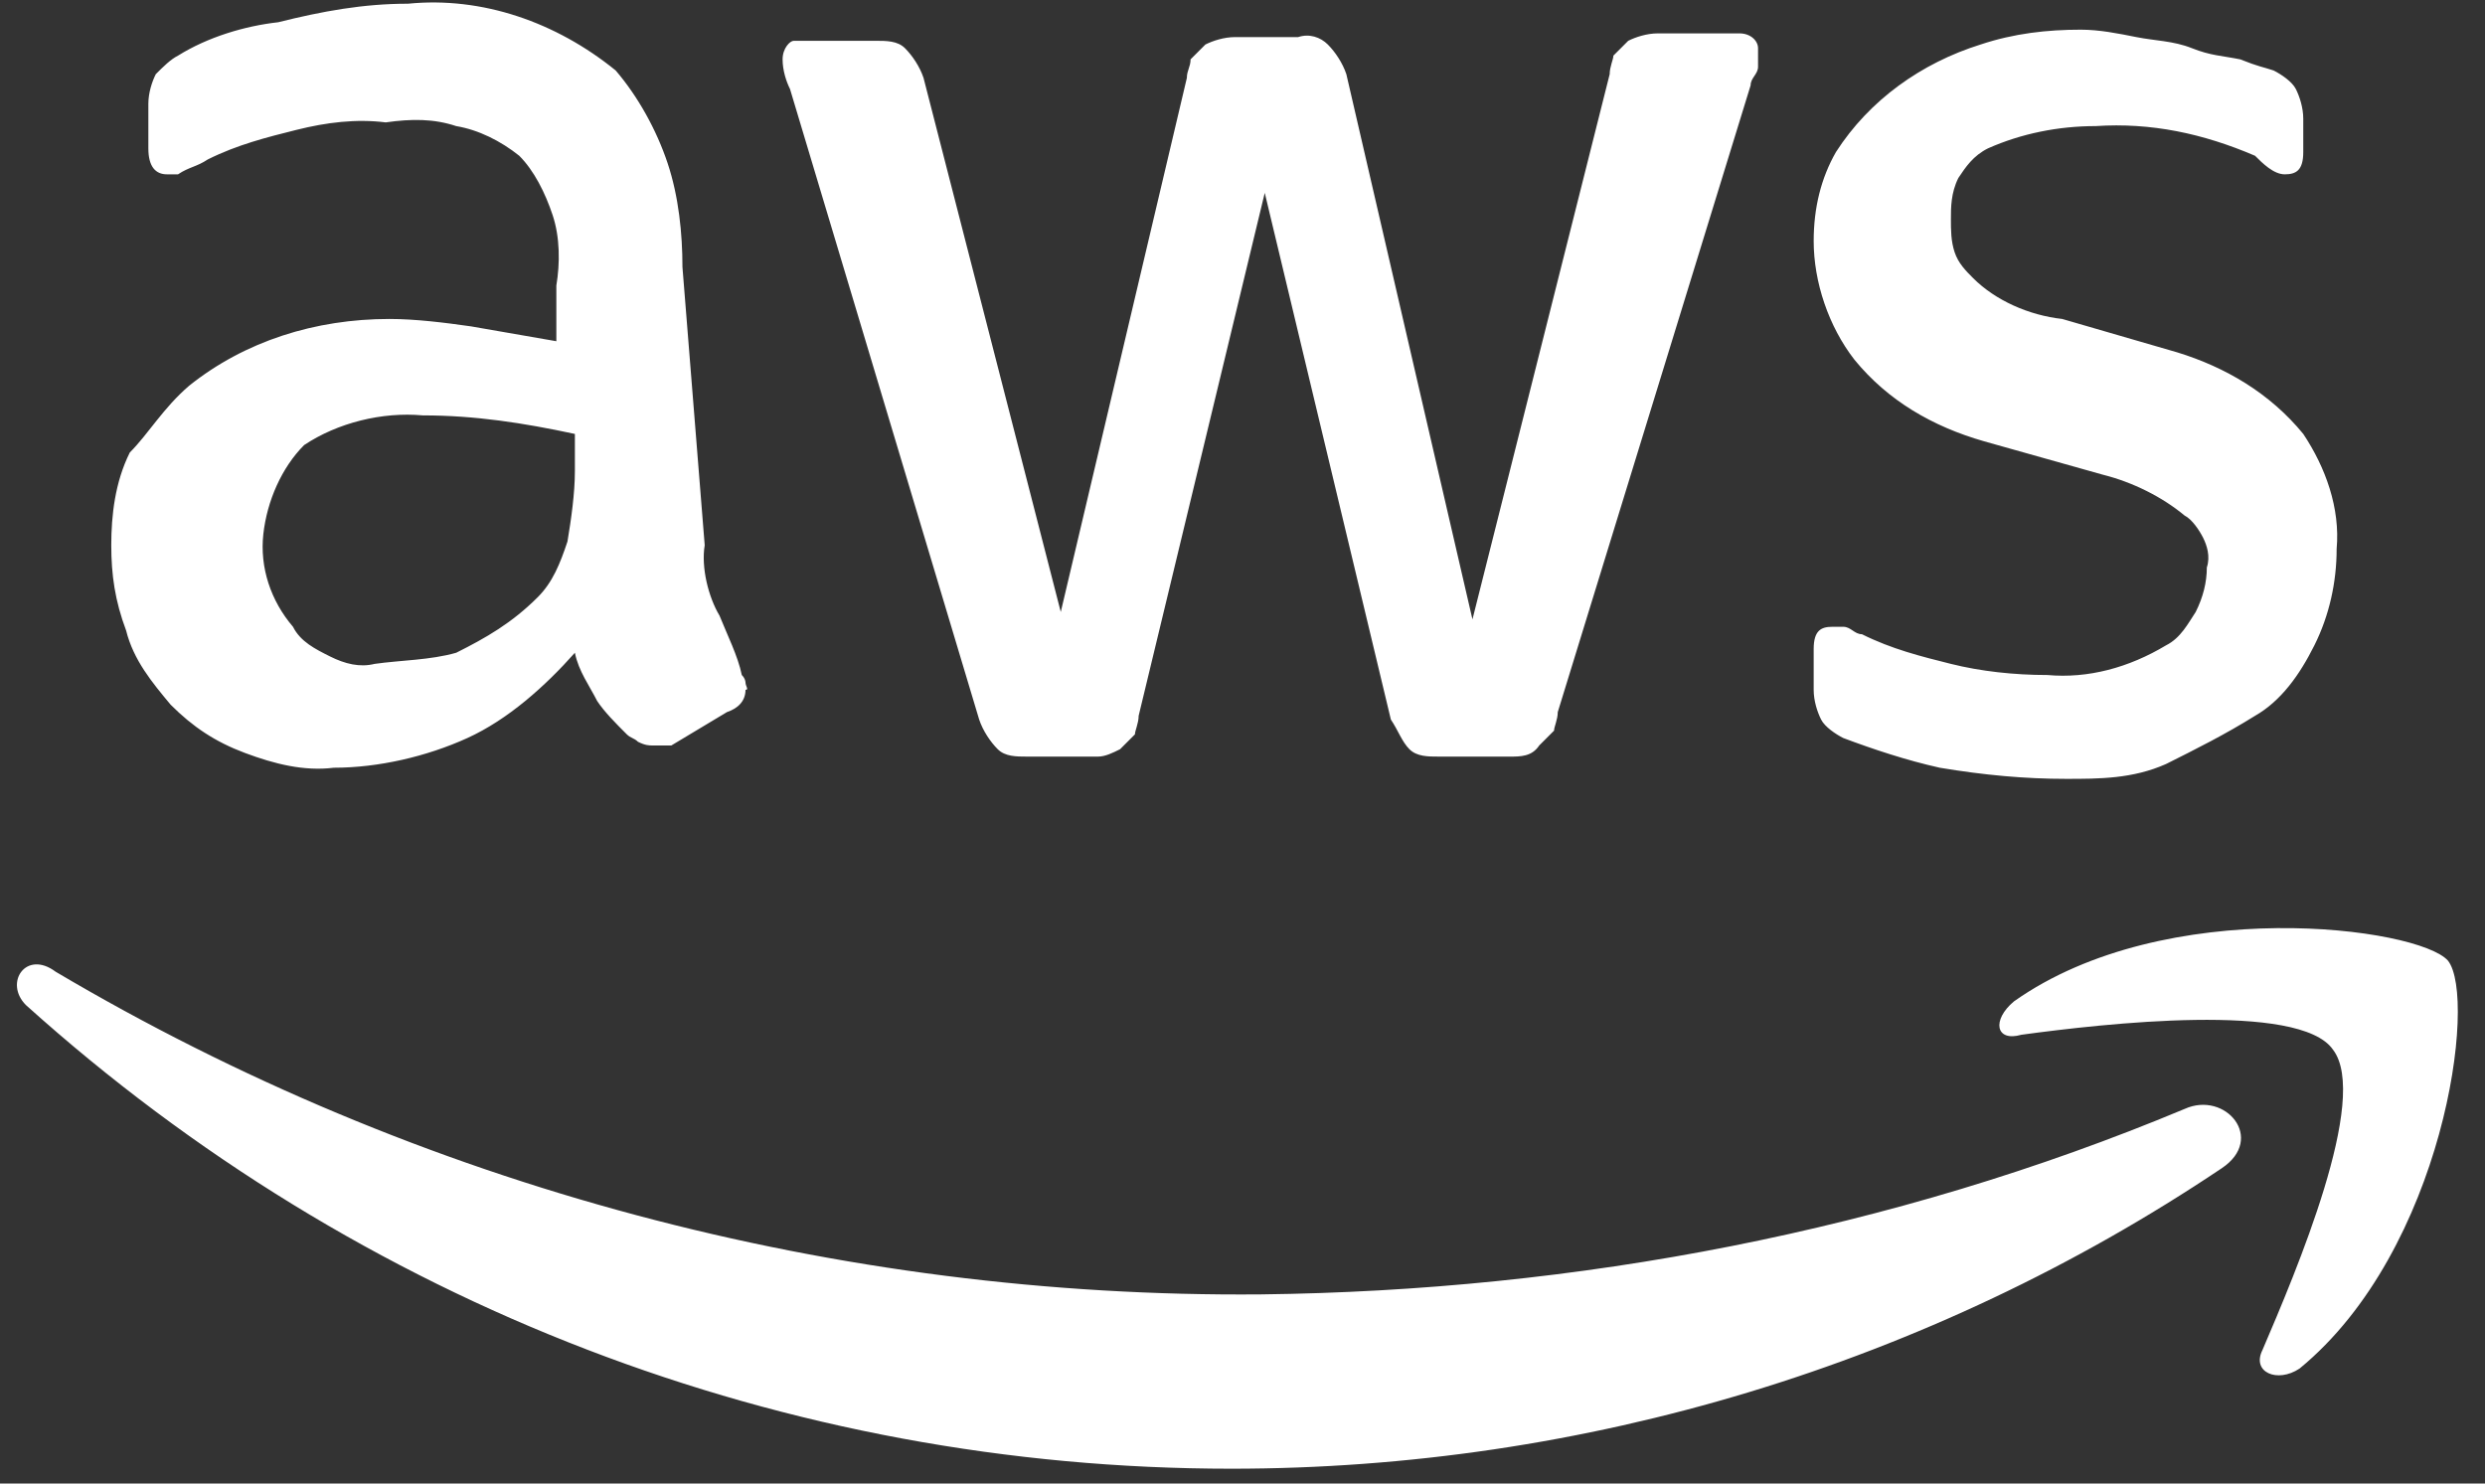 <?xml version="1.0" encoding="utf-8"?>
<!-- Generator: Adobe Illustrator 23.0.3, SVG Export Plug-In . SVG Version: 6.00 Build 0)  -->
<svg version="1.1" id="Layer_1" xmlns="http://www.w3.org/2000/svg" xmlns:xlink="http://www.w3.org/1999/xlink" x="0px" y="0px"
	 viewBox="0 0 67 40" style="enable-background:new 0 0 67 40;" xml:space="preserve">
<rect x="0" y="0" width="67" height="40" fill="#333333" stroke="none"/>
<style type="text/css">
	.st0{fill:#FFFFFF;}
</style>
<path class="st0" d="M19,14.7c-0.1,0.6,0.1,1.4,0.4,1.9c0.2,0.5,0.5,1.1,0.6,1.6c0.1,0.1,0.1,0.2,0.1,0.2c0,0.1,0.1,0.2,0,0.2
	c0,0.3-0.2,0.5-0.5,0.6l-1.5,0.9h-0.5c-0.1,0-0.2,0-0.4-0.1c-0.1-0.1-0.2-0.1-0.3-0.2c-0.3-0.3-0.6-0.6-0.8-0.9
	c-0.2-0.4-0.5-0.8-0.6-1.3c-0.8,0.9-1.8,1.8-2.9,2.3c-1.1,0.5-2.4,0.8-3.6,0.8c-0.8,0.1-1.6-0.1-2.4-0.4c-0.8-0.3-1.4-0.7-2-1.3
	c-0.5-0.6-1-1.2-1.2-2c-0.3-0.8-0.4-1.5-0.4-2.3c0-0.8,0.1-1.7,0.5-2.5C4,11.7,4.4,11,5.1,10.4c1.5-1.2,3.4-1.8,5.4-1.8
	c0.7,0,1.5,0.1,2.2,0.2L15,9.2V7.7c0.1-0.6,0.1-1.3-0.1-1.9c-0.2-0.6-0.5-1.2-0.9-1.6c-0.5-0.4-1.1-0.7-1.7-0.8
	c-0.6-0.2-1.2-0.2-1.9-0.1C9.6,3.2,8.8,3.3,8,3.5C7.2,3.7,6.4,3.9,5.6,4.3C5.3,4.5,5.1,4.5,4.8,4.7H4.5C4.2,4.7,4,4.5,4,4V2.8
	C4,2.5,4.1,2.2,4.2,2c0.2-0.2,0.4-0.4,0.6-0.5c0.8-0.5,1.8-0.8,2.7-0.9C8.7,0.3,9.8,0.1,11,0.1C13-0.1,15,0.6,16.6,1.9
	c0.6,0.7,1.1,1.6,1.4,2.5c0.3,0.9,0.4,1.9,0.4,2.8L19,14.7z M10.1,17.9c0.7-0.1,1.5-0.1,2.2-0.3c0.8-0.4,1.5-0.8,2.2-1.5
	c0.4-0.4,0.6-0.9,0.8-1.5c0.1-0.6,0.2-1.3,0.2-1.9v-1c-1.4-0.3-2.7-0.5-4.1-0.5c-1.1-0.1-2.3,0.2-3.2,0.8c-0.6,0.6-1,1.5-1.1,2.4
	c-0.1,0.9,0.2,1.8,0.8,2.5c0.2,0.4,0.6,0.6,1,0.8C9.3,17.9,9.7,18,10.1,17.9L10.1,17.9L10.1,17.9z M27.7,20.4c-0.3,0-0.6,0-0.8-0.2
	c-0.2-0.2-0.4-0.5-0.5-0.8L21.3,2.4c-0.1-0.2-0.2-0.5-0.2-0.8s0.2-0.5,0.3-0.5h2.2c0.3,0,0.6,0,0.8,0.2c0.2,0.2,0.4,0.5,0.5,0.8
	l3.7,14.4L32,2.1c0-0.2,0.1-0.3,0.1-0.5c0.1-0.1,0.2-0.2,0.4-0.4c0.2-0.1,0.5-0.2,0.8-0.2H35c0.3-0.1,0.6,0,0.8,0.2
	c0.2,0.2,0.4,0.5,0.5,0.8l3.4,14.7l3.7-14.7c0-0.2,0.1-0.4,0.1-0.5c0.1-0.1,0.2-0.2,0.4-0.4c0.2-0.1,0.5-0.2,0.8-0.2h2.2
	c0.3,0,0.5,0.2,0.5,0.4v0.5c0,0.2-0.2,0.3-0.2,0.5L42,19.2c0,0.2-0.1,0.4-0.1,0.5c-0.1,0.1-0.2,0.2-0.4,0.4
	c-0.2,0.3-0.5,0.3-0.8,0.3h-1.9c-0.3,0-0.6,0-0.8-0.2c-0.2-0.2-0.3-0.5-0.5-0.8L34.1,5.2l-3.4,14.1c0,0.2-0.1,0.4-0.1,0.5
	c-0.1,0.1-0.2,0.2-0.4,0.4c-0.2,0.1-0.4,0.2-0.6,0.2L27.7,20.4L27.7,20.4z M55.7,21c-1.1,0-2.2-0.1-3.4-0.3
	c-0.9-0.2-1.8-0.5-2.6-0.8c-0.2-0.1-0.5-0.3-0.6-0.5c-0.1-0.2-0.2-0.5-0.2-0.8v-1.1c0-0.5,0.2-0.6,0.5-0.6h0.3
	c0.2,0,0.3,0.2,0.5,0.2c0.8,0.4,1.6,0.6,2.4,0.8c0.8,0.2,1.7,0.3,2.6,0.3c1.1,0.1,2.2-0.2,3.2-0.8c0.4-0.2,0.6-0.6,0.8-0.9
	c0.2-0.4,0.3-0.8,0.3-1.2c0.1-0.3,0-0.6-0.1-0.8c-0.1-0.2-0.3-0.5-0.5-0.6c-0.6-0.5-1.4-0.9-2.2-1.1l-3.2-0.9
	c-1.4-0.4-2.6-1.1-3.5-2.2c-0.7-0.9-1.1-2.1-1.1-3.2c0-0.9,0.2-1.7,0.6-2.4c0.9-1.4,2.3-2.4,3.9-2.9c0.9-0.3,1.8-0.4,2.7-0.4
	c0.5,0,1,0.1,1.5,0.2c0.5,0.1,1,0.1,1.5,0.3c0.5,0.2,0.8,0.2,1.3,0.3c0.5,0.2,0.6,0.2,0.9,0.3c0.2,0.1,0.5,0.3,0.6,0.5
	c0.1,0.2,0.2,0.5,0.2,0.8v0.9c0,0.5-0.2,0.6-0.5,0.6S61,4.4,60.8,4.2c-1.4-0.6-2.8-0.9-4.3-0.8c-1,0-2,0.2-2.9,0.6
	c-0.4,0.2-0.6,0.5-0.8,0.8c-0.2,0.4-0.2,0.8-0.2,1.1c0,0.3,0,0.6,0.1,0.9s0.3,0.5,0.5,0.7c0.6,0.6,1.5,1,2.4,1.1l3.1,0.9
	c1.3,0.4,2.5,1.1,3.4,2.2c0.6,0.9,1,2,0.9,3.1c0,0.9-0.2,1.8-0.6,2.6c-0.4,0.8-0.9,1.5-1.6,1.9c-0.8,0.5-1.6,0.9-2.4,1.3
	C57.5,21,56.6,21,55.7,21L55.7,21z"/>
<path class="st0" d="M59.9,31.5c-7.9,5.3-17.2,8.1-26.7,8.1c-12,0-23.5-4.4-32.5-12.5c-0.6-0.6,0-1.5,0.8-0.9
	c9.8,5.8,21.1,8.8,32.5,8.7c8.5-0.1,17-1.7,24.9-5C60,29.4,61.1,30.7,59.9,31.5z M61,36.4c-0.3,0.6,0.4,0.9,1,0.5
	c3.9-3.2,4.8-10,4-11c-0.8-0.9-7.6-1.8-11.7,1.1c-0.6,0.5-0.5,1.1,0.2,0.9c2.2-0.3,7.5-0.9,8.4,0.4C63.9,29.6,61.9,34.3,61,36.4z"/>
</svg>

